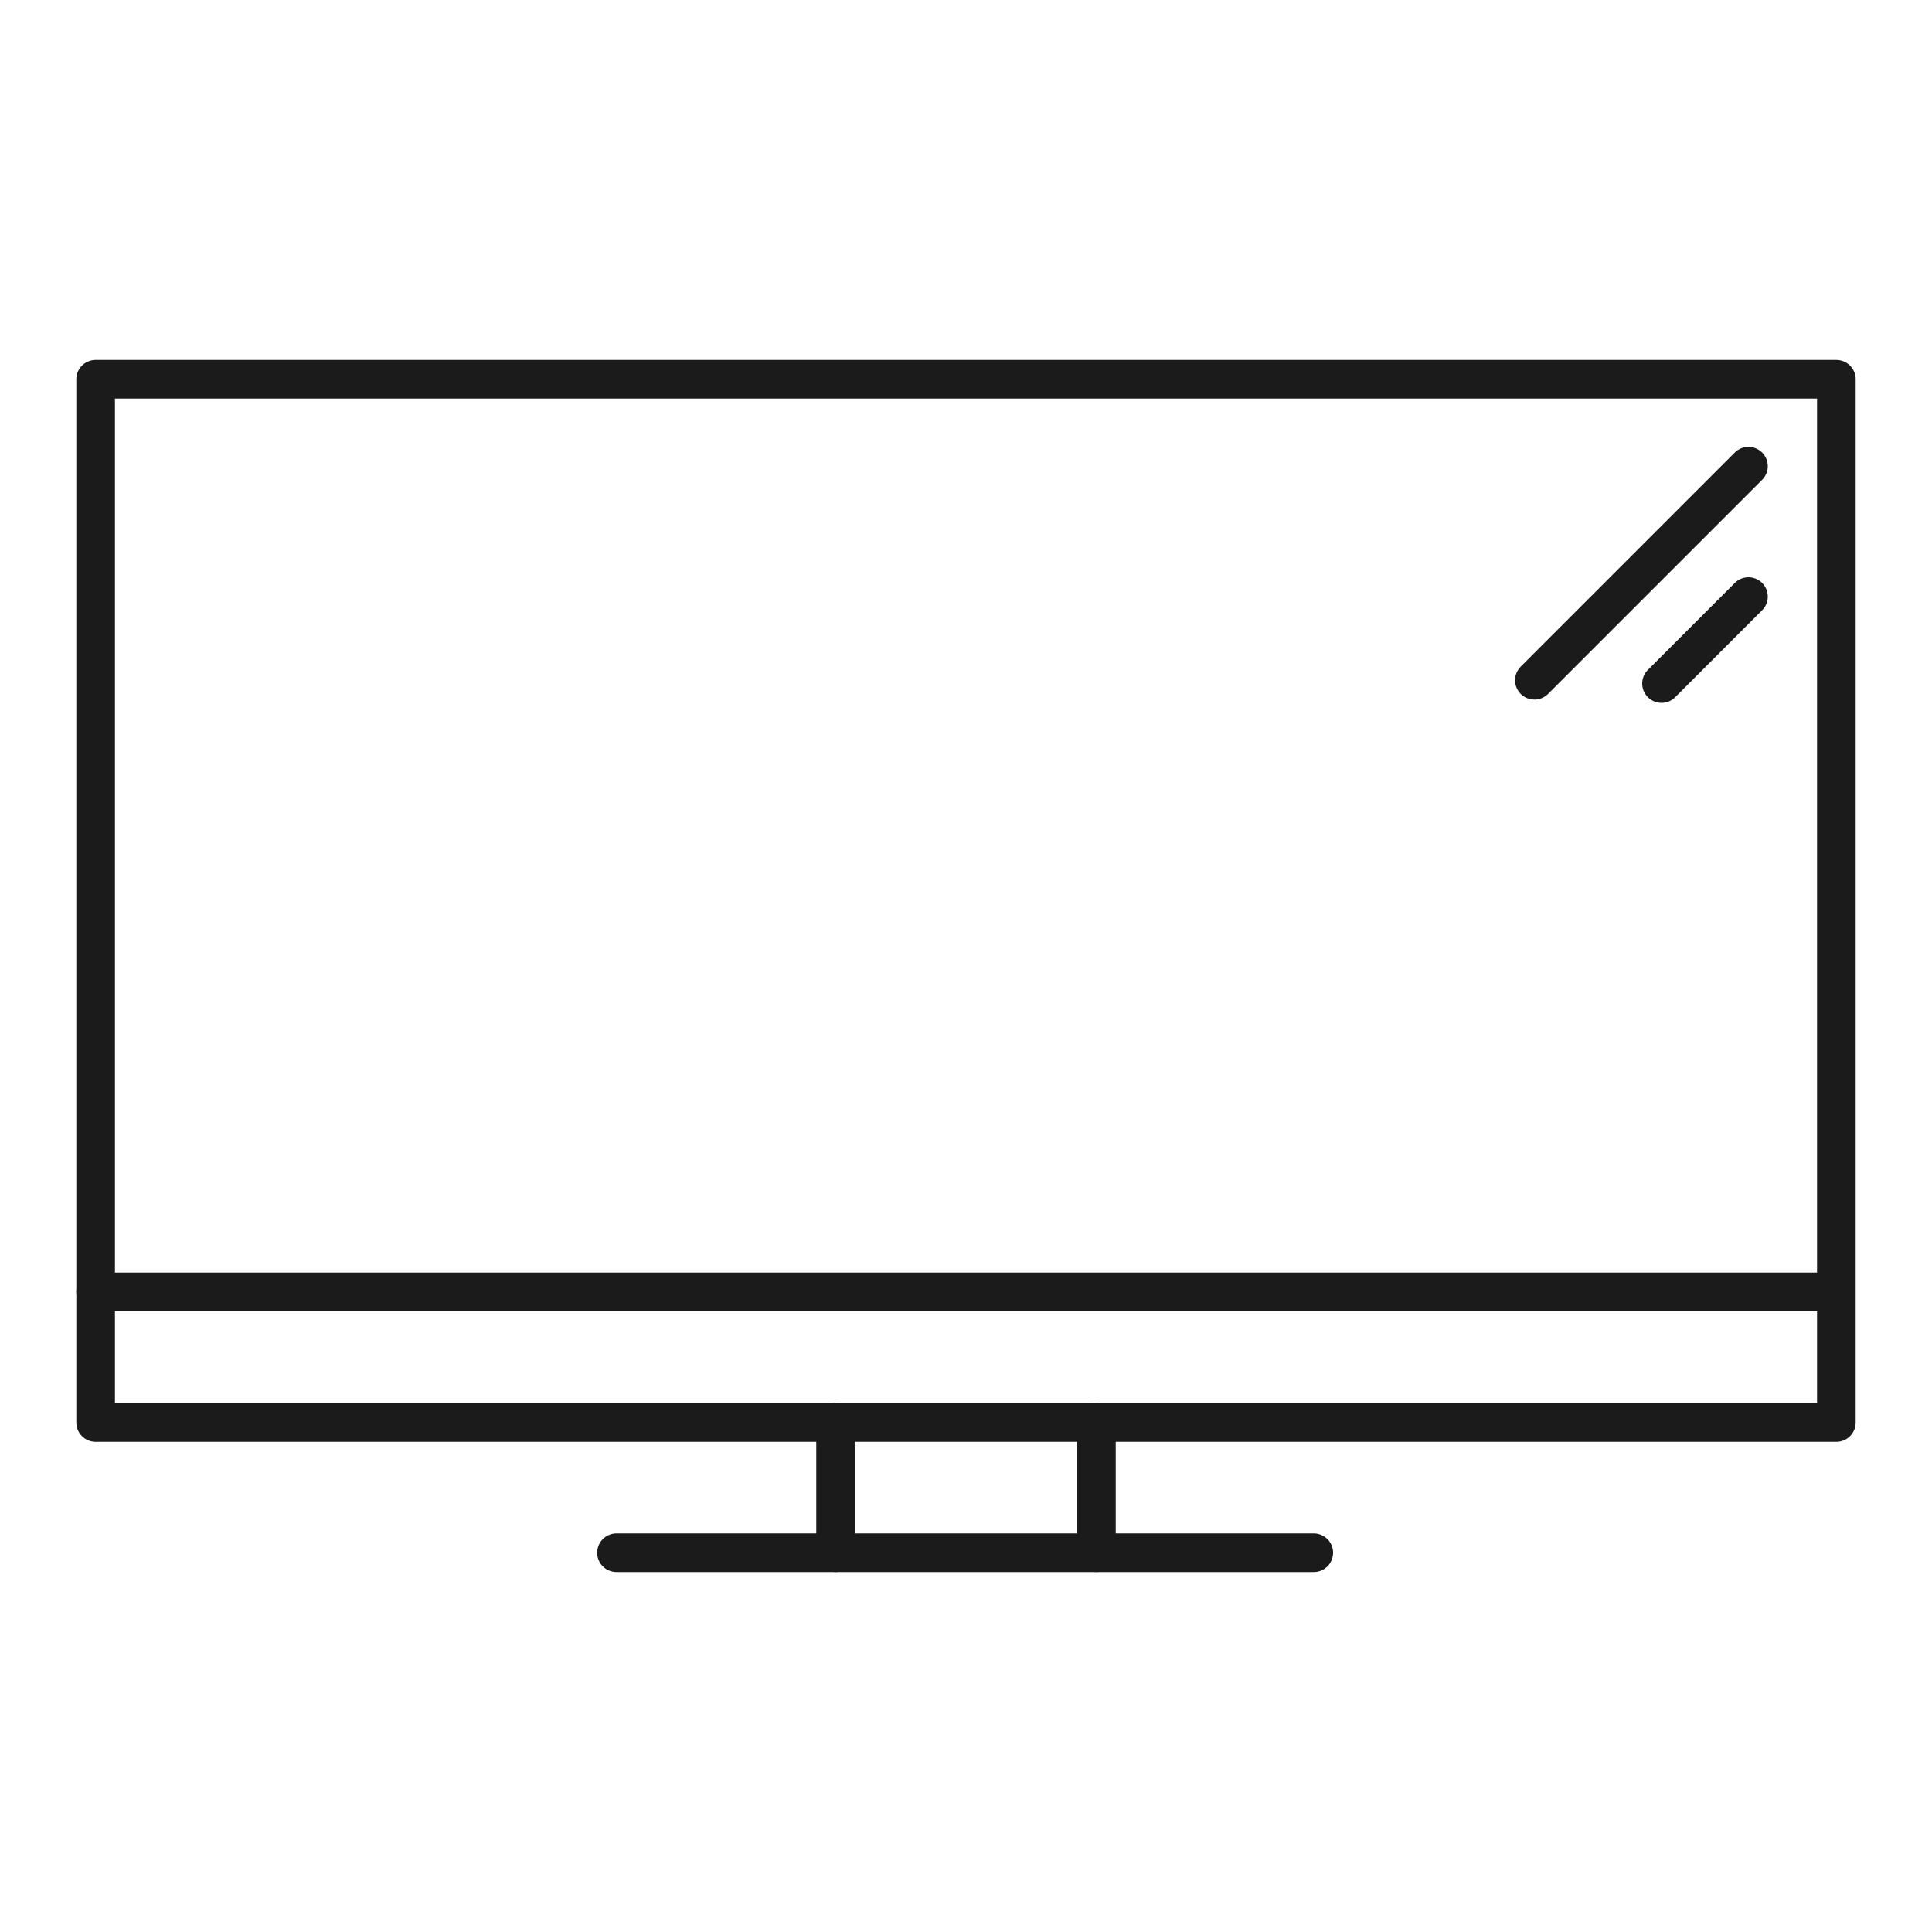 <?xml version="1.0" encoding="UTF-8"?>
<svg xmlns="http://www.w3.org/2000/svg" viewBox="0 0 100 100">
  <defs>
    <style>.cls-1,.cls-2{fill:none;}.cls-1{stroke:#1b1b1b;stroke-linecap:round;stroke-linejoin:round;stroke-width:2px;}</style>
  </defs>
  <g id="Icons_Outlines_Beste_Grüße_" data-name="Icons Outlines Beste Grüße,">
    <rect class="cls-1" x="4.95" y="19.63" width="90.1" height="54"></rect>
    <line class="cls-1" x1="31.91" y1="80.37" x2="68" y2="80.37"></line>
    <line class="cls-1" x1="94.97" y1="66.87" x2="4.95" y2="66.87"></line>
    <line class="cls-1" x1="56.75" y1="73.62" x2="56.75" y2="80.37"></line>
    <line class="cls-1" x1="43.25" y1="80.37" x2="43.25" y2="73.62"></line>
    <line class="cls-1" x1="90.5" y1="24.13" x2="79.42" y2="35.21"></line>
    <line class="cls-1" x1="90.5" y1="30.88" x2="86" y2="35.38"></line>
  </g>
  <g id="Bounding_Box" data-name="Bounding Box">
    <rect class="cls-2" y="-0.54" width="100" height="100"></rect>
  </g>
</svg>
